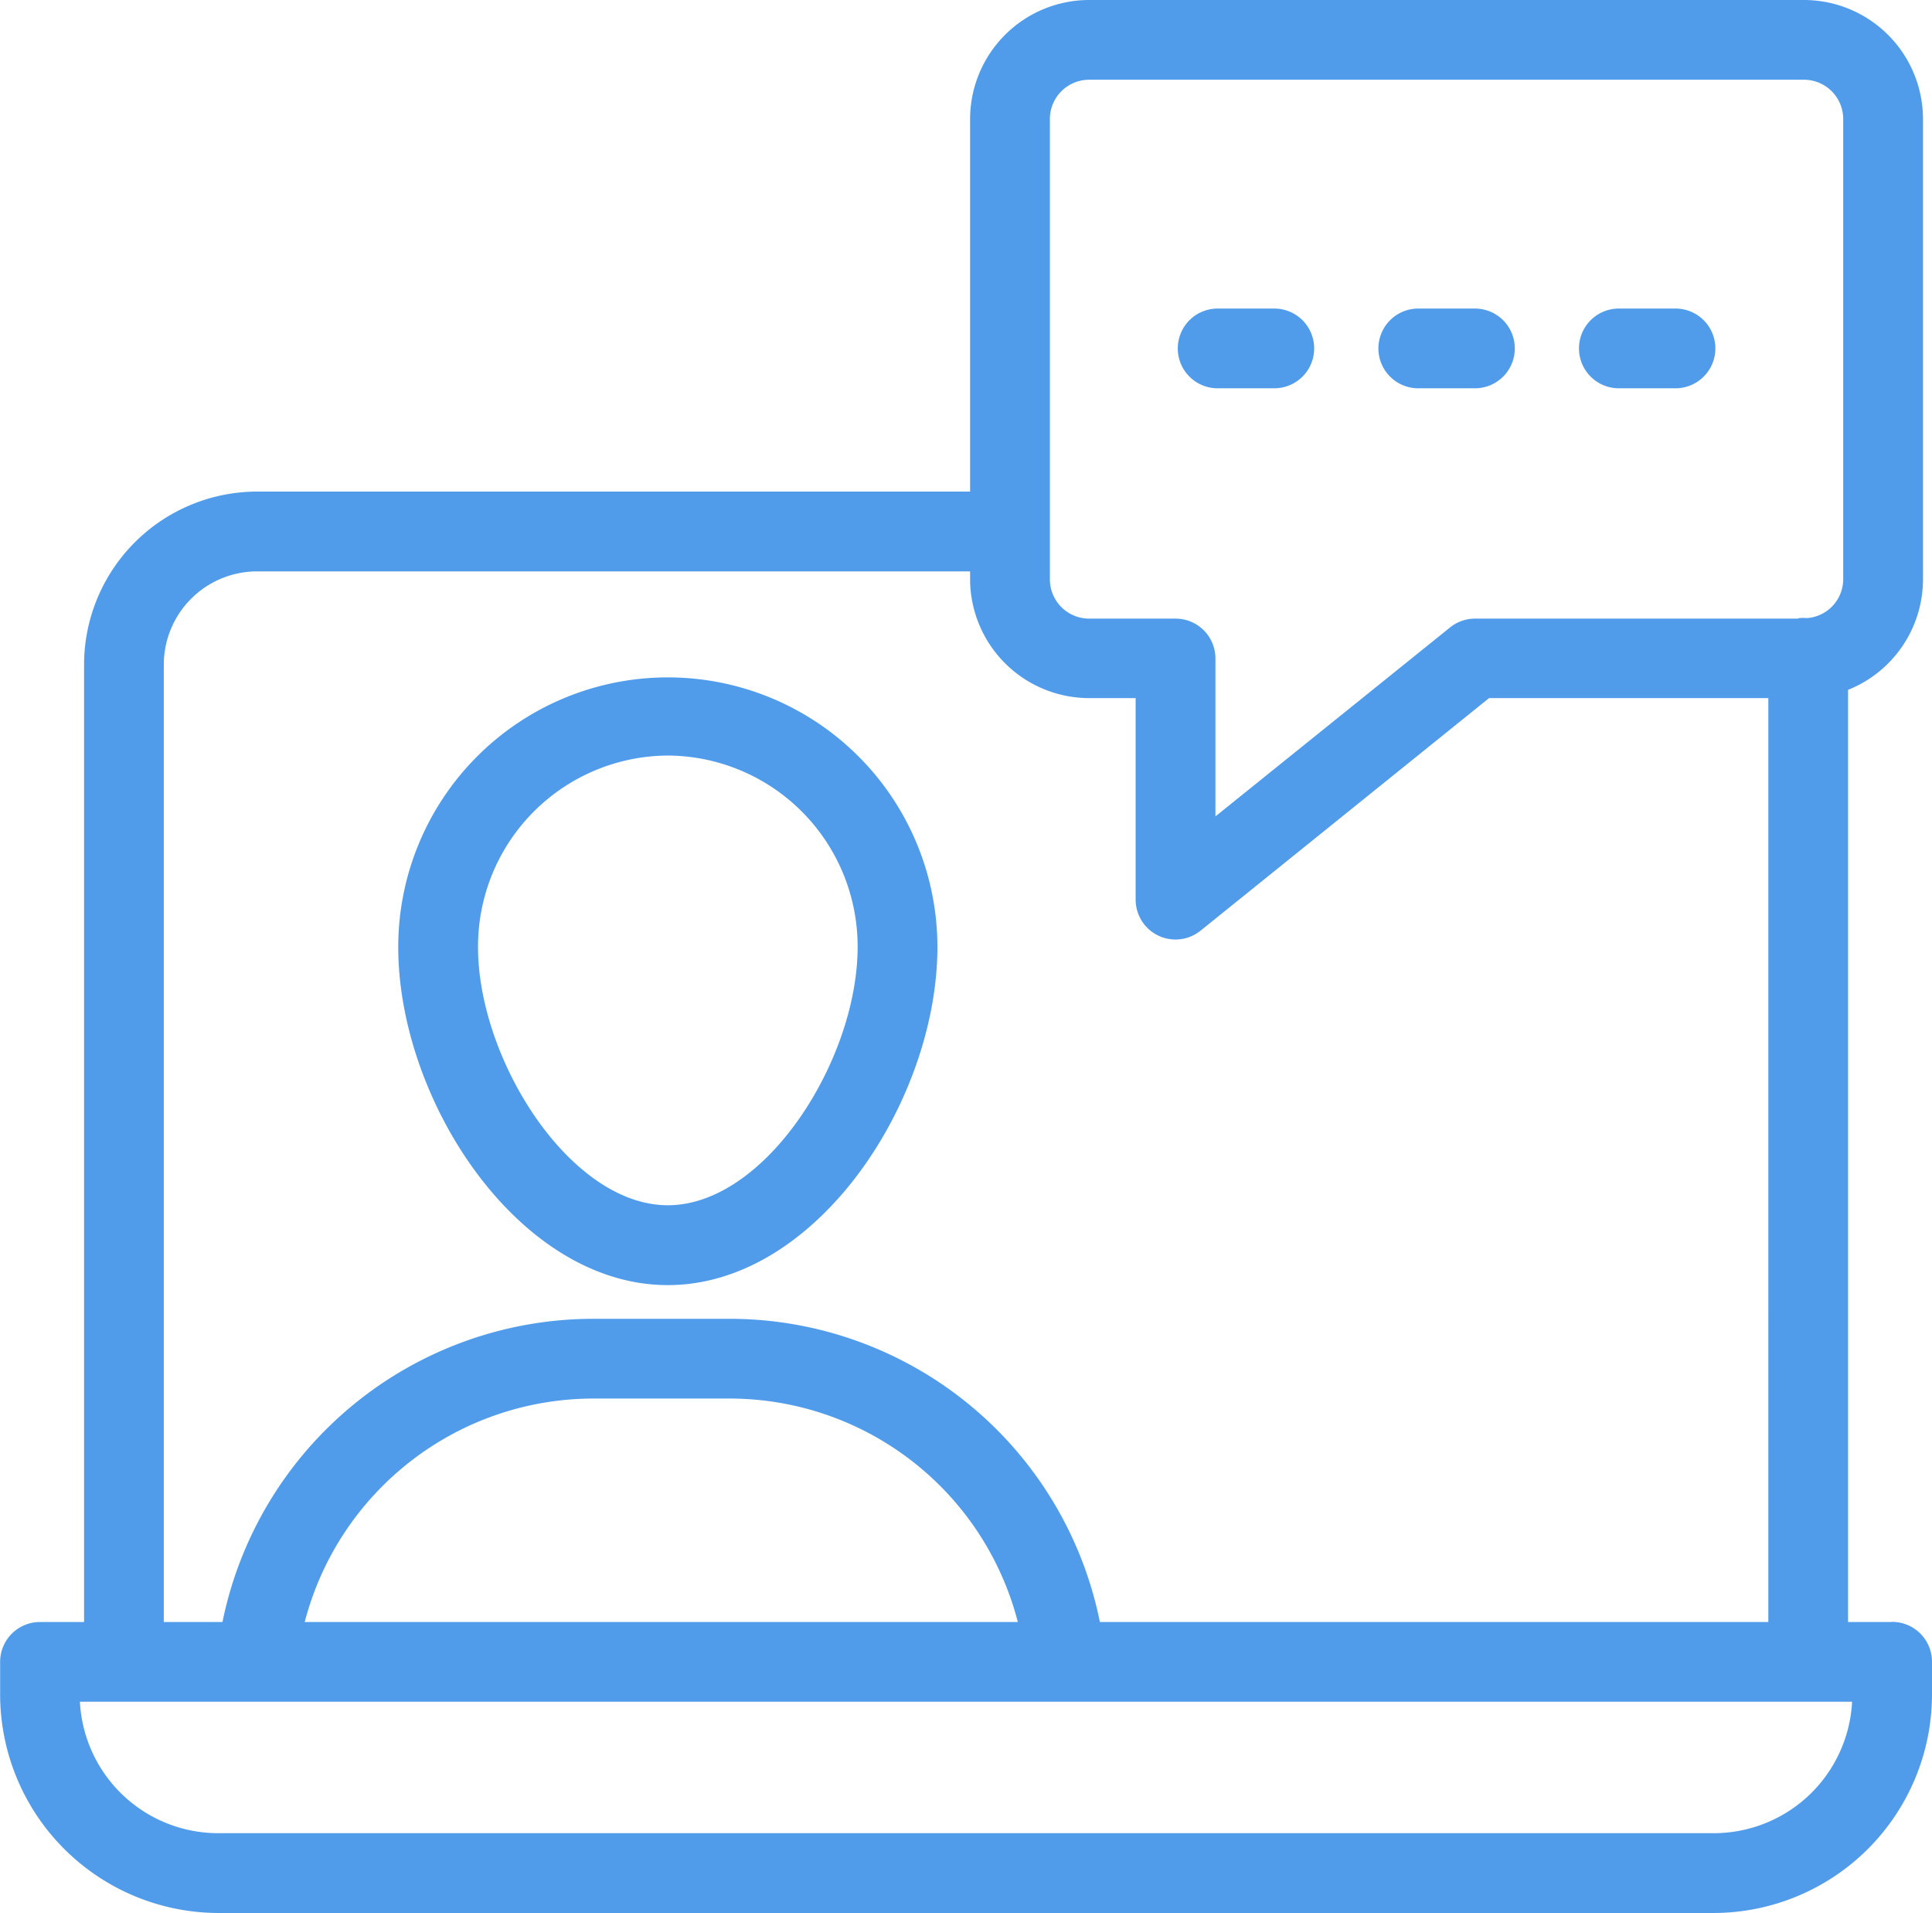 <svg xmlns="http://www.w3.org/2000/svg" width="30.68" height="30.373" viewBox="0 0 30.68 30.373">
  <g id="Group_523" data-name="Group 523" transform="translate(-663 -293)">
    <g id="Group_523-2" data-name="Group 523" transform="translate(663 293)">
      <path id="Path_545" data-name="Path 545" d="M30.82,26.769h-.7v-14.8a1.892,1.892,0,0,0,1.19-1.754V2.907a1.892,1.892,0,0,0-1.888-1.891H18.066a1.892,1.892,0,0,0-1.888,1.891V8.821H4.862a2.751,2.751,0,0,0-2.754,2.742V26.769h-.7a.633.633,0,0,0-.633.633v.518a3.473,3.473,0,0,0,3.468,3.469H27.985a3.473,3.473,0,0,0,3.468-3.469V27.4a.633.633,0,0,0-.633-.633ZM17.445,2.907a.624.624,0,0,1,.621-.625H29.422a.624.624,0,0,1,.621.625v7.306a.62.62,0,0,1-.581.617.565.565,0,0,0-.119,0c-.007,0-.012.006-.019.008H24.2a.631.631,0,0,0-.4.14l-3.726,3V11.471a.633.633,0,0,0-.633-.633H18.066a.624.624,0,0,1-.621-.625ZM3.374,11.563a1.483,1.483,0,0,1,1.488-1.475H16.178v.125A1.892,1.892,0,0,0,18.066,12.1h.741v3.2a.633.633,0,0,0,1.03.493L24.419,12.1h4.435V26.769H18.239a6,6,0,0,0-5.878-4.814H10.19a6.012,6.012,0,0,0-5.884,4.814H3.374ZM5.612,26.769a4.741,4.741,0,0,1,4.579-3.548h2.172a4.729,4.729,0,0,1,4.573,3.548Zm22.373,3.353H4.242a2.2,2.2,0,0,1-2.2-2.087H30.184a2.2,2.2,0,0,1-2.2,2.087Z" transform="translate(-0.773 -1.016)" fill="#519cea"/>
      <path id="Path_546" data-name="Path 546" d="M15.042,27.635c2.371,0,4.281-2.937,4.281-5.368a4.281,4.281,0,1,0-8.562,0C10.761,24.7,12.67,27.635,15.042,27.635Zm0-8.408a3.031,3.031,0,0,1,3.014,3.04c0,1.791-1.462,4.1-3.014,4.1s-3.014-2.311-3.014-4.1A3.031,3.031,0,0,1,15.042,19.227Z" transform="translate(-4.437 -7.231)" fill="#519cea"/>
      <path id="Path_547" data-name="Path 547" d="M30.945,10.019h.9a.633.633,0,0,0,0-1.266h-.9a.633.633,0,1,0,0,1.266Z" transform="translate(-11.609 -3.854)" fill="#519cea"/>
      <path id="Path_548" data-name="Path 548" d="M35.976,10.019h.9a.633.633,0,1,0,0-1.266h-.9a.633.633,0,0,0,0,1.266Z" transform="translate(-13.454 -3.854)" fill="#519cea"/>
      <path id="Path_549" data-name="Path 549" d="M41.007,10.019h.9a.633.633,0,1,0,0-1.266h-.9a.633.633,0,1,0,0,1.266Z" transform="translate(-15.3 -3.854)" fill="#519cea"/>
    </g>
  </g>
</svg>
